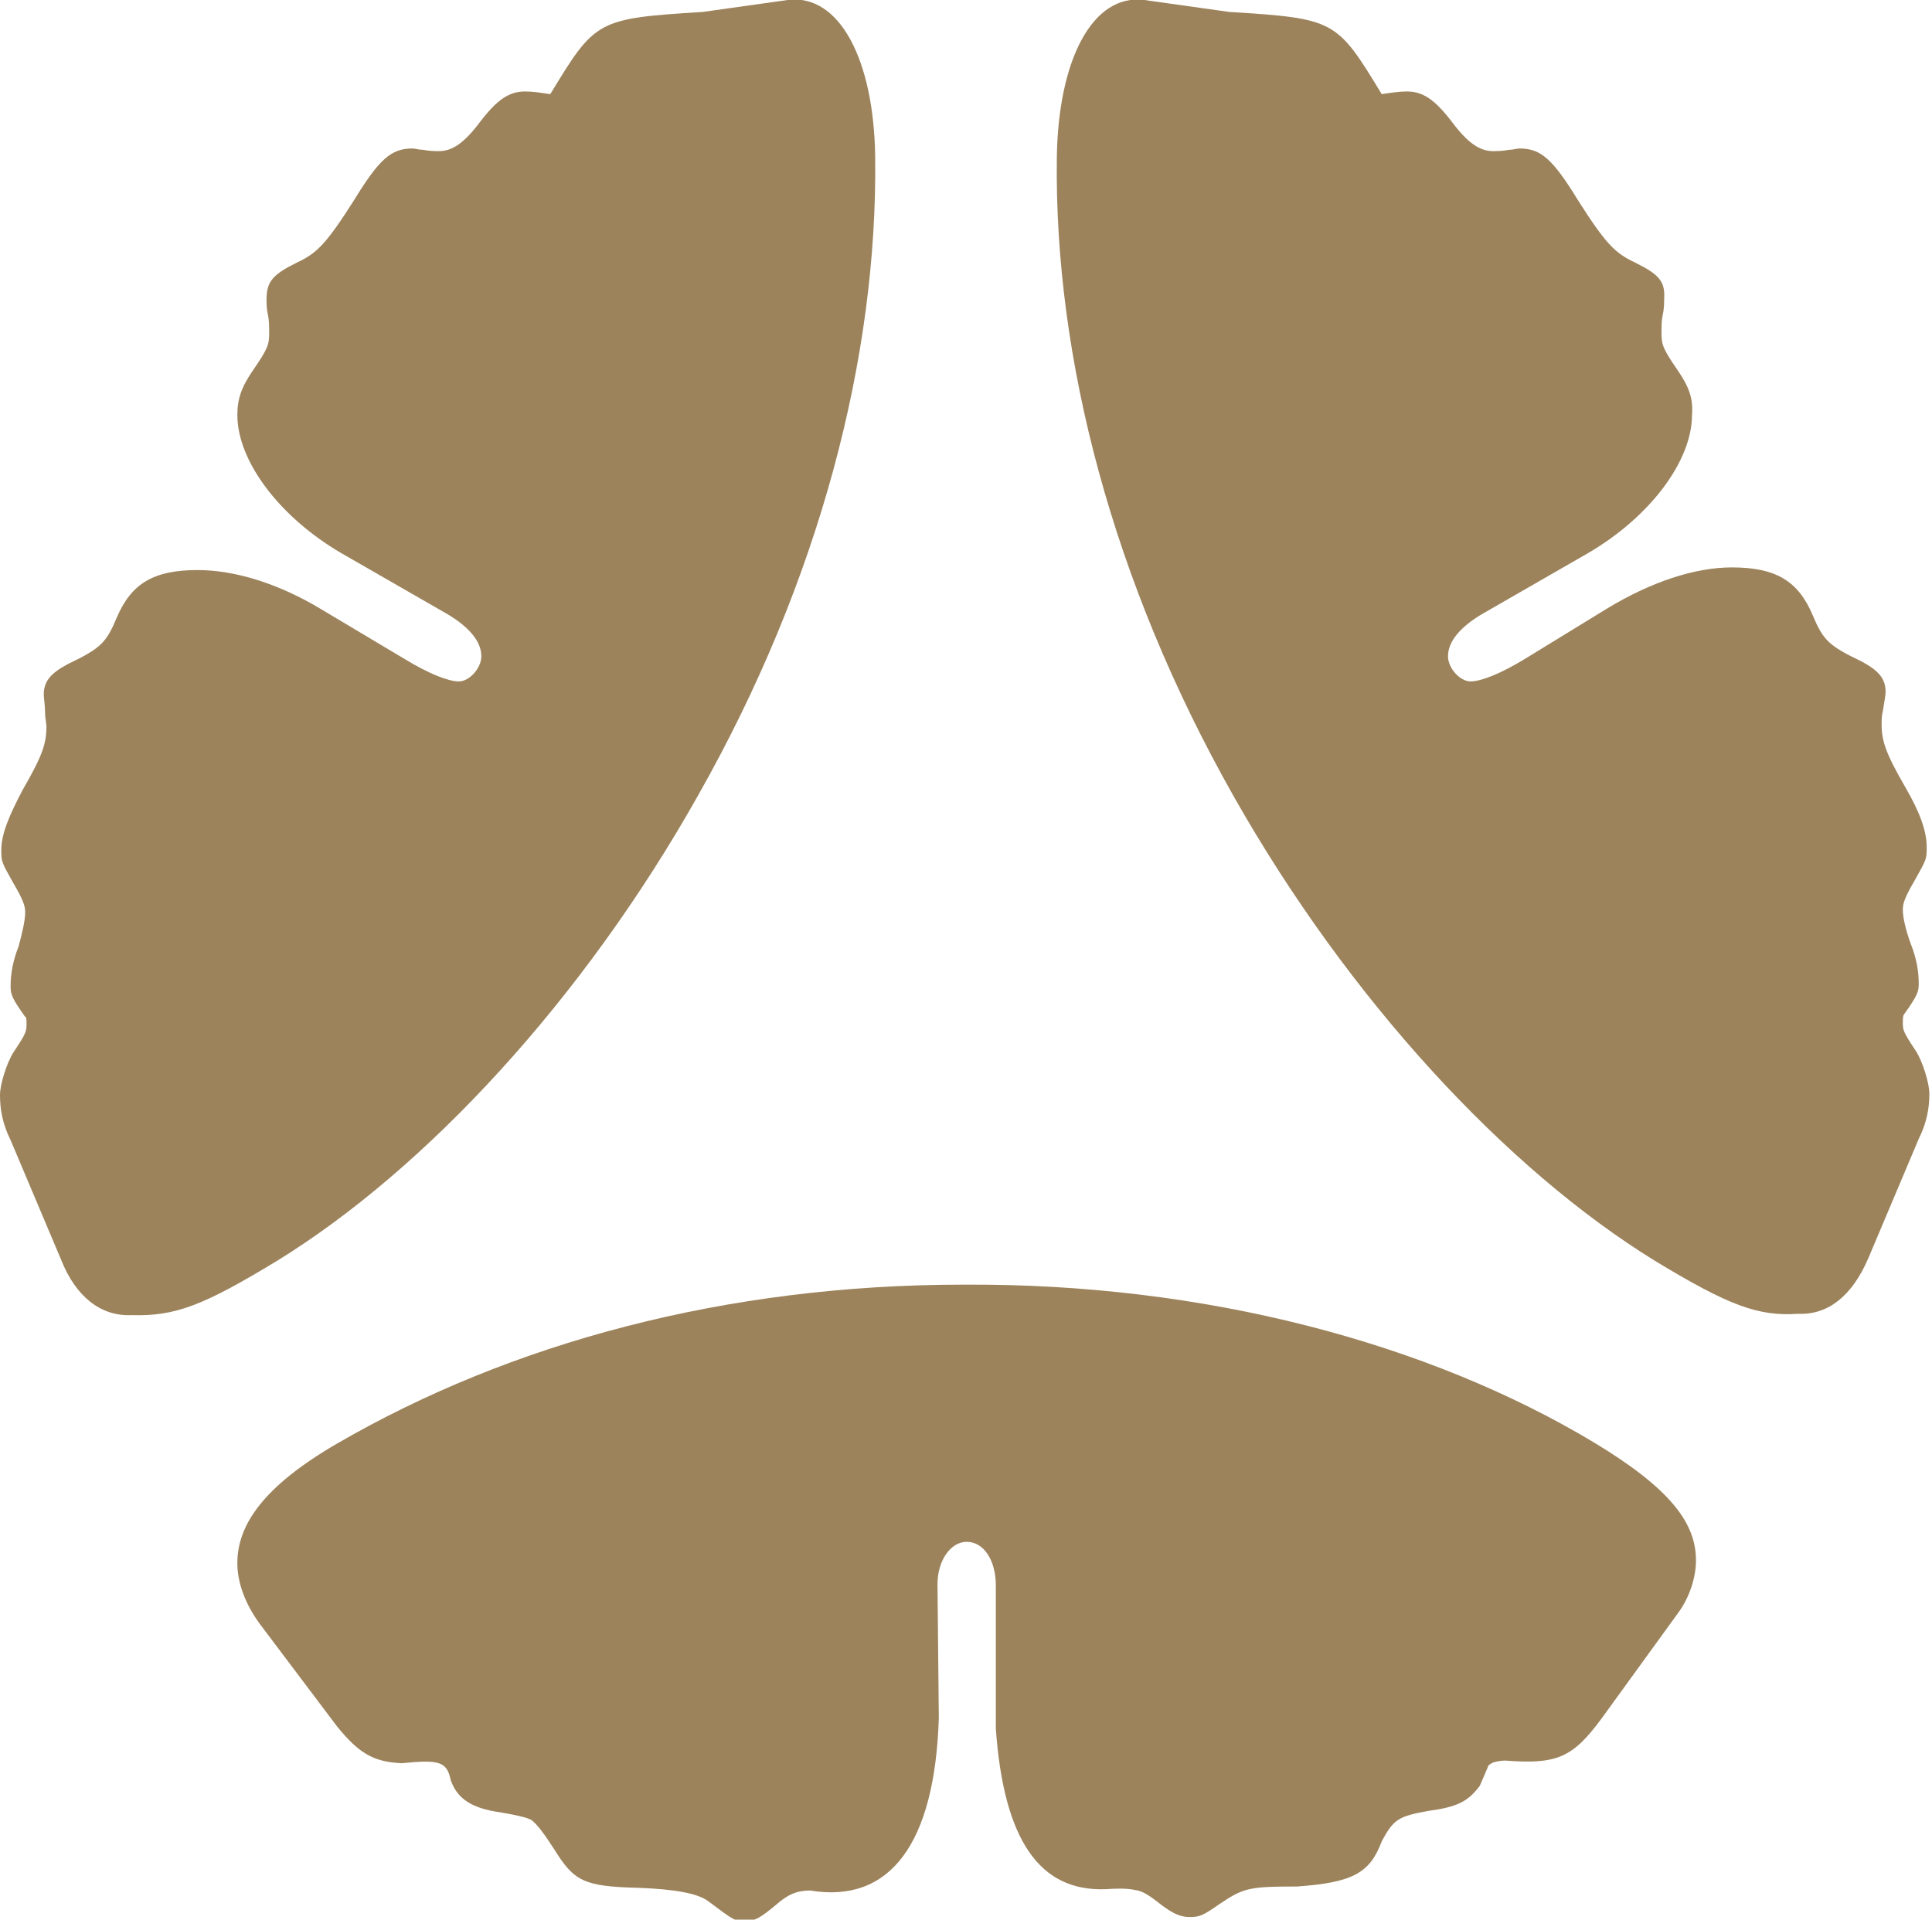<?xml version="1.0" encoding="utf-8"?>
<!-- Generator: Adobe Illustrator 23.0.1, SVG Export Plug-In . SVG Version: 6.00 Build 0)  -->
<!DOCTYPE svg PUBLIC "-//W3C//DTD SVG 1.0//EN" "http://www.w3.org/TR/2001/REC-SVG-20010904/DTD/svg10.dtd">
<svg version="1.0" id="Laag_1" xmlns:x="http://ns.adobe.com/Extensibility/1.0/" xmlns:i="http://ns.adobe.com/AdobeIllustrator/10.0/" xmlns:graph="http://ns.adobe.com/Graphs/1.0/"
	 xmlns="http://www.w3.org/2000/svg" xmlns:xlink="http://www.w3.org/1999/xlink" x="0px" y="0px" viewBox="0 0 145.7 144.8"
	 style="enable-background:new 0 0 145.7 144.8;" xml:space="preserve">
<style type="text/css">
	.st0{fill-rule:evenodd;clip-rule:evenodd;fill:#9C835B;}
</style>
<title>Group 41</title>
<desc>Created with Sketch.</desc>
<g id="Group-41">
	<path id="Fill-1" class="st0" d="M120.2,108.8c5.8,3.5,7.7,6.1,7.7,8.9c0,1.3-0.5,2.8-1.3,3.9l-5.8,8c-2.2,3-3.4,3.5-7.3,3.2
		c-0.3,0-0.9,0.1-1,0.2c-0.2,0.1-0.3,0.2-0.3,0.3l-0.6,1.4c-0.9,1.2-1.7,1.6-3.9,1.9c-2.2,0.4-2.6,0.6-3.5,2.3
		c-0.9,2.4-2.2,3.1-6.4,3.4c-3.6,0-4,0.1-5.8,1.3c-1.3,0.9-1.5,1-2.3,1c-0.7,0-1.3-0.3-2.1-0.9c-1-0.8-1.4-1-1.8-1.1
		c-0.5-0.1-0.9-0.2-2.4-0.1c-5,0.2-7.7-3.7-8.3-12.1l0-10.8c0-1.9-0.9-3.3-2.2-3.3c-1.2,0-2.2,1.4-2.2,3.2l0.1,10.1
		c-0.3,9.5-3.7,14-9.7,13c-1,0-1.7,0.3-2.6,1.1c-1.1,0.9-1.5,1.2-2.3,1.2c-0.8,0-0.8,0-2.8-1.5c-0.8-0.6-2.6-0.9-5.2-1
		c-4.2-0.1-4.9-0.5-6.4-2.9c-0.7-1.1-1.3-1.9-1.7-2.2c-0.3-0.2-1.2-0.4-2.4-0.6c-2.1-0.3-3.2-1-3.7-2.4c-0.3-1.4-0.8-1.6-3.7-1.3
		c-2.1-0.1-3.2-0.7-4.9-2.8l-5.8-7.7c-1.1-1.5-1.7-3.1-1.7-4.6c0-2.9,2-5.8,7.5-9c13.1-7.6,29.3-12,47.3-12
		C90.9,96.8,107.7,101.3,120.2,108.8"/>
	<path id="Fill-3" class="st0" d="M124.8,95.1c-11.2-6.9-23.1-19.7-31.8-35.1c-9.1-16.1-13.5-33-13.3-48.1C79.8,4.5,82.4-0.5,86.3,0
		l6.4,0.9c8,0.5,8.1,0.6,11.5,6.2c0.7-0.1,1.3-0.2,1.9-0.2c1.2,0,2.1,0.6,3.4,2.3c1.2,1.6,2.1,2.2,3.1,2.2c0.2,0,0.7,0,1.2-0.1
		c0.3,0,0.6-0.1,0.8-0.1c1.6,0,2.5,0.8,4.4,3.9c2.1,3.3,2.8,4,4.3,4.7c1.8,0.9,2.3,1.4,2.2,2.8c0,0.2,0,0.7-0.1,1.1
		c-0.1,0.5-0.1,0.9-0.1,1.4c0,0.9,0.1,1.2,1.2,2.8c0.9,1.3,1.2,2.2,1.1,3.4c0,3.5-3.2,7.7-7.8,10.4l-8,4.6c-1.7,1-2.6,2.1-2.6,3.2
		c0,0.9,0.9,1.9,1.7,1.9c0.8,0,2.3-0.6,4.1-1.7l6.2-3.8c3.3-2,6.6-3.1,9.4-3.1c3.3,0,5,1,6.1,3.6c0.8,1.9,1.2,2.3,3.7,3.5
		c1.3,0.7,1.8,1.3,1.8,2.3c0,0.2-0.1,0.8-0.2,1.4c-0.1,0.4-0.1,0.7-0.1,1c0,1.3,0.3,2.2,1.8,4.8c1.1,1.9,1.6,3.3,1.6,4.5
		c0,0.9,0,0.9-0.9,2.5c-0.7,1.2-0.9,1.7-0.9,2.2c0,0.6,0.2,1.5,0.6,2.6c0.4,1,0.6,2,0.6,3c0,0.6-0.1,0.9-1.1,2.3
		c-0.1,0.1-0.1,0.4-0.1,0.6c0,0.6,0,0.7,1,2.2c0.5,0.8,1,2.4,1,3.2c0,1.1-0.2,2.2-0.8,3.4l-3.8,9c-1.2,2.8-3,4.3-5.3,4.2
		C132.6,99.3,130.4,98.5,124.8,95.1"/>
	<path id="Fill-6" class="st0" d="M20.9,95.1C32.1,88.2,44,75.4,52.7,59.9c9.1-16.1,13.5-33,13.3-48.1C65.9,4.5,63.3-0.5,59.4,0
		L53,0.9C45,1.4,44.9,1.5,41.5,7.1c-0.7-0.1-1.3-0.2-1.9-0.2c-1.2,0-2.1,0.6-3.4,2.3c-1.2,1.6-2.1,2.2-3.1,2.2c-0.2,0-0.7,0-1.2-0.1
		c-0.3,0-0.6-0.1-0.8-0.1c-1.6,0-2.5,0.8-4.4,3.9c-2.1,3.3-2.8,4-4.3,4.7c-1.8,0.9-2.3,1.4-2.3,2.8c0,0.2,0,0.7,0.1,1.1
		c0.1,0.5,0.1,0.9,0.1,1.4c0,0.9-0.1,1.2-1.2,2.8c-0.9,1.3-1.2,2.2-1.2,3.4c0,3.5,3.2,7.7,7.8,10.4l8,4.6c1.7,1,2.6,2.1,2.6,3.2
		c0,0.9-0.9,1.9-1.7,1.9c-0.8,0-2.3-0.6-4.1-1.7L24.3,46C21,44,17.7,43,14.9,43c-3.3,0-5,1-6.1,3.6c-0.8,1.9-1.2,2.3-3.7,3.5
		c-1.3,0.7-1.8,1.3-1.8,2.3c0,0.2,0.1,0.8,0.1,1.4c0,0.4,0.1,0.7,0.1,1c0,1.3-0.3,2.2-1.8,4.8c-1,1.9-1.6,3.3-1.6,4.5
		c0,0.9,0,0.9,0.9,2.5c0.7,1.2,0.9,1.7,0.9,2.2c0,0.6-0.2,1.5-0.5,2.6c-0.4,1-0.6,2-0.6,3c0,0.6,0.1,0.9,1.1,2.3C2,76.7,2,77,2,77.2
		c0,0.6,0,0.7-1,2.2c-0.5,0.8-1,2.4-1,3.2c0,1.1,0.2,2.2,0.8,3.4l3.8,9c1.1,2.8,3,4.3,5.3,4.2C13.2,99.3,15.3,98.5,20.9,95.1"/>
</g>
</svg>
